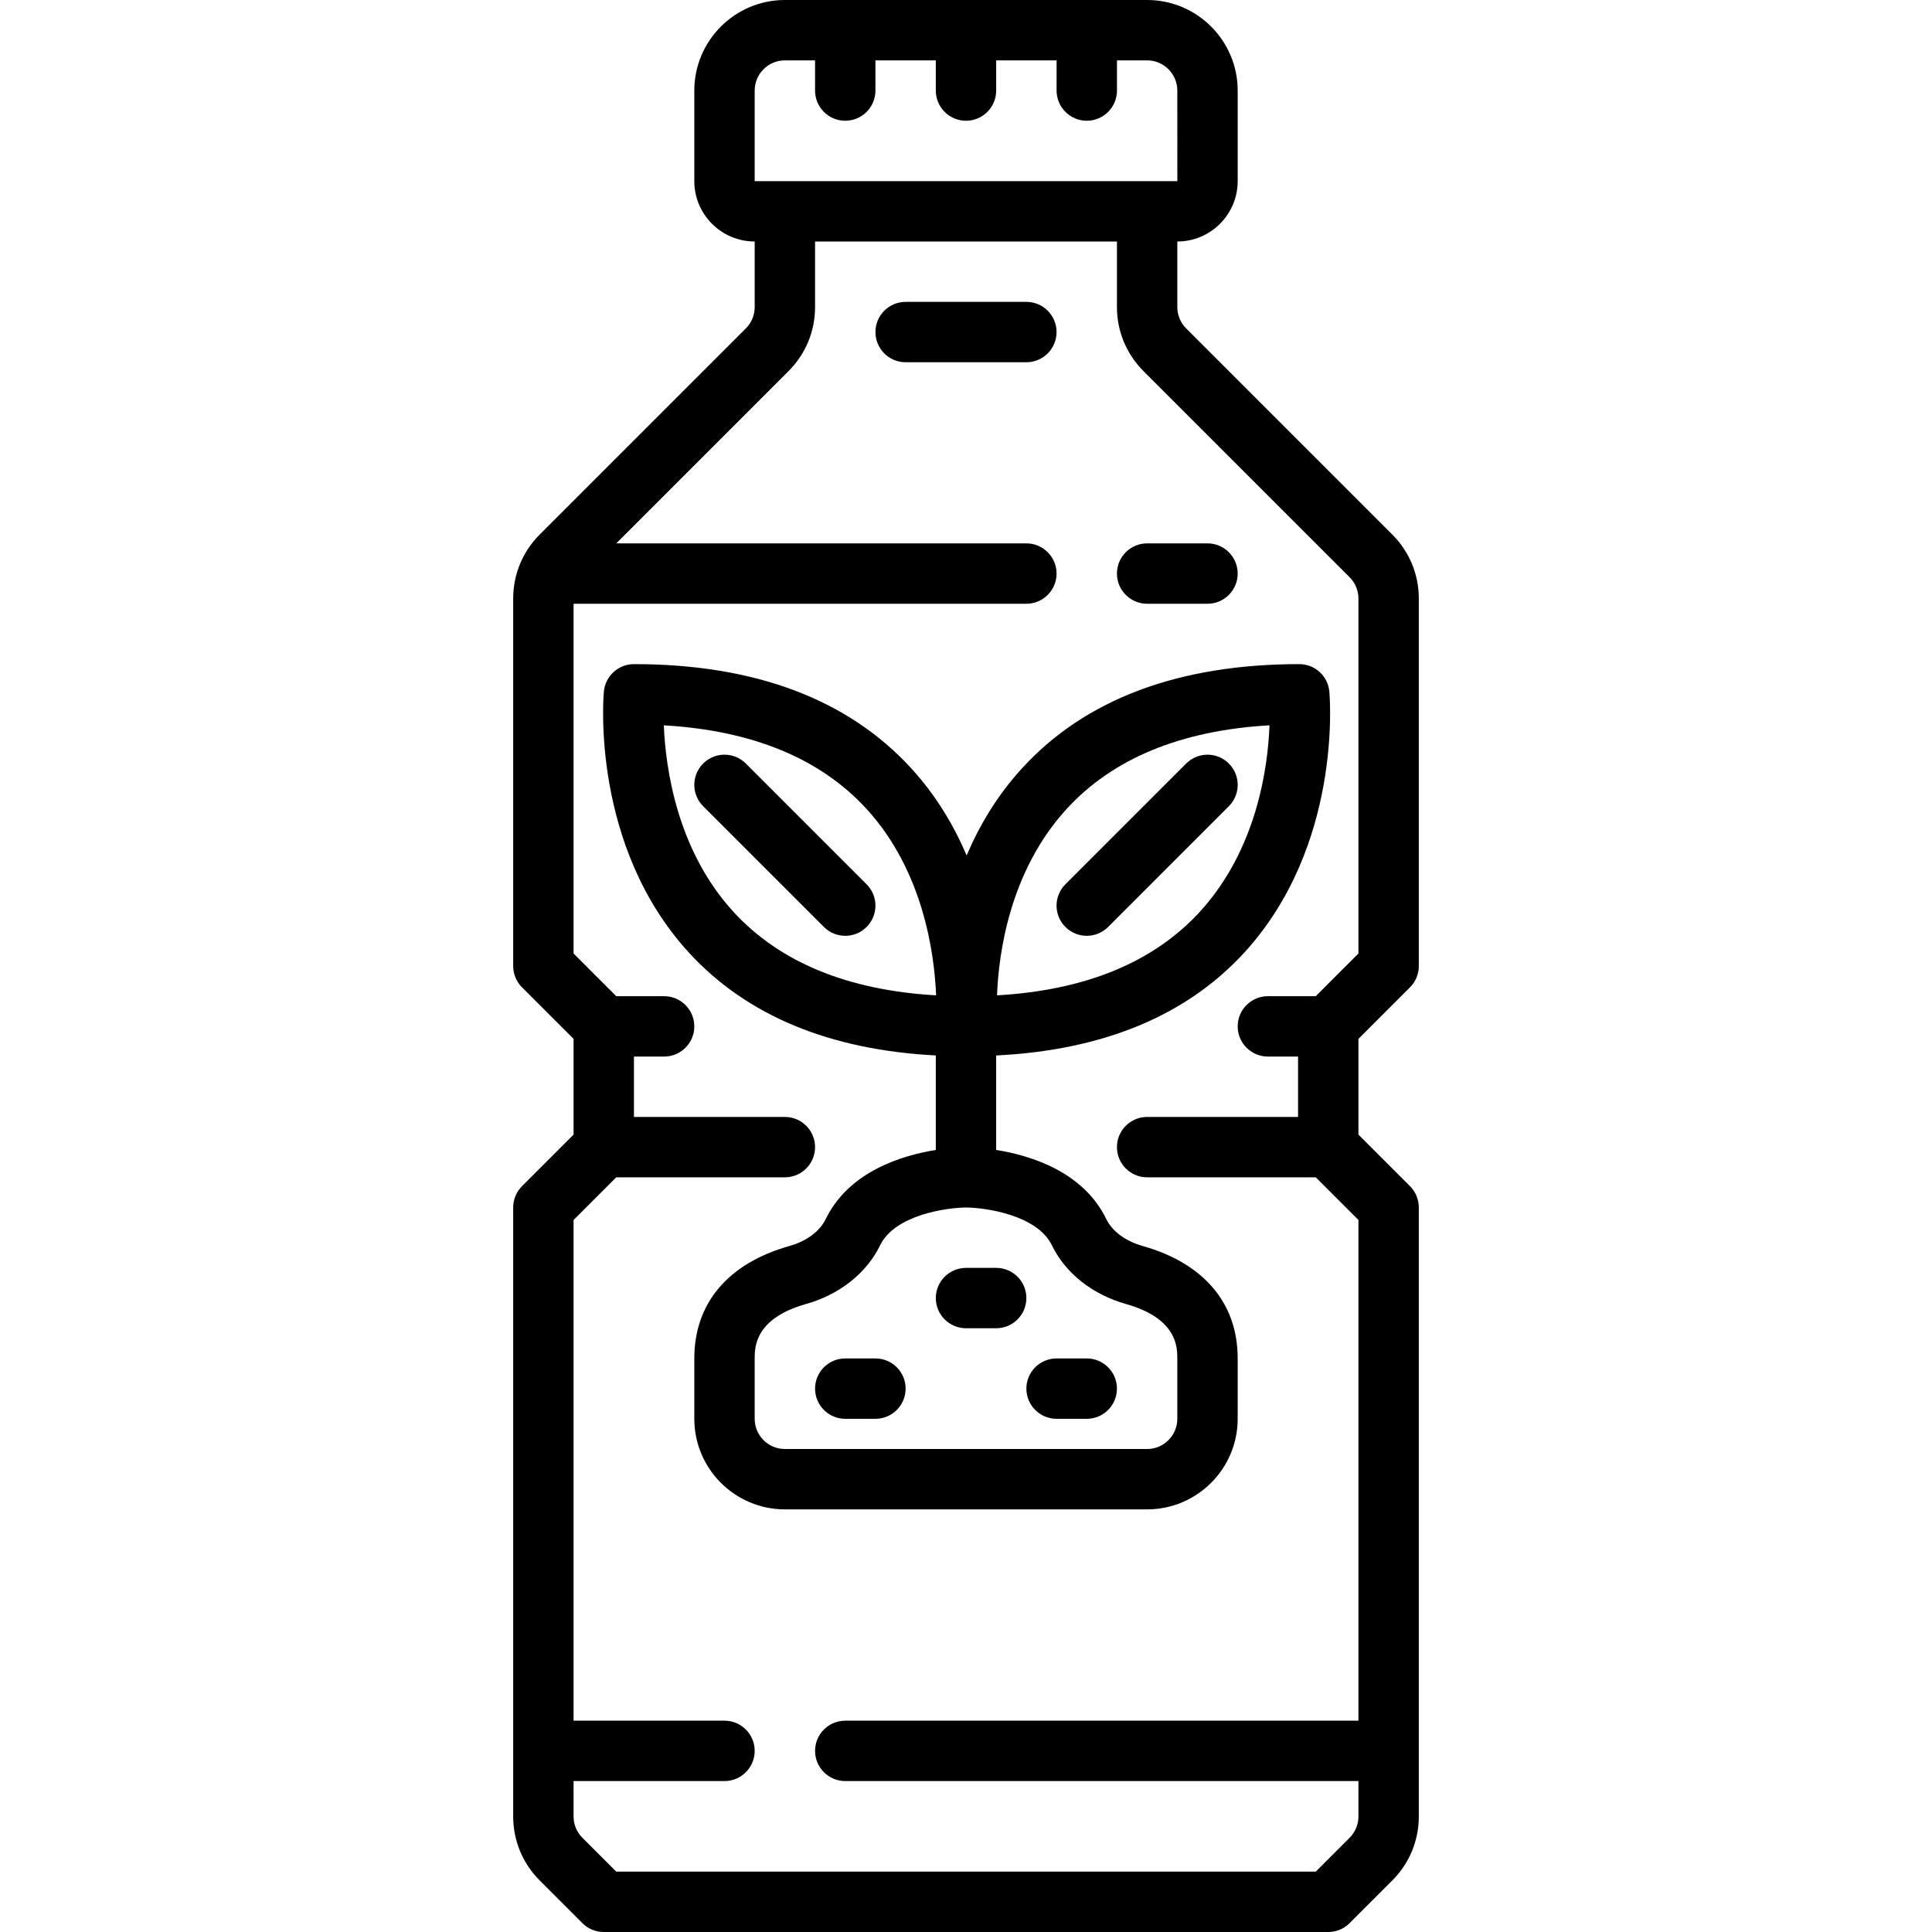 <?xml version="1.0" encoding="UTF-8" standalone="no"?><!-- icon666.com - MILLIONS OF FREE VECTOR ICONS --><svg width="1024" height="1024" id="culine" viewBox="0 0 64 64" xmlns="http://www.w3.org/2000/svg"><g><path d="m32.021 28.338c-.418-.982-1.004-1.977-1.832-2.883-2.094-2.292-5.186-3.455-9.189-3.455-.517 0-.949.395-.996.91-.019.207-.422 5.099 2.807 8.635 1.914 2.096 4.672 3.236 8.189 3.418v3.131c-1.121.18-2.877.71-3.644 2.285-.2.411-.638.737-1.204.896-2.032.572-3.152 1.895-3.152 3.725v2c0 1.654 1.346 3 3 3h12c1.654 0 3-1.346 3-3v-2c0-1.83-1.12-3.153-3.154-3.727-.564-.159-1.003-.485-1.203-.896-.766-1.575-2.523-2.105-3.644-2.284v-3.129c3.536-.175 6.308-1.315 8.23-3.419 3.229-3.537 2.826-8.429 2.807-8.635-.046-.515-.478-.91-.995-.91-4.003 0-7.095 1.163-9.189 3.455-.827.906-1.414 1.901-1.831 2.883zm-10.031-4.31c2.925.167 5.18 1.095 6.71 2.763 1.878 2.047 2.251 4.769 2.31 6.181-2.925-.167-5.18-1.095-6.71-2.763-1.879-2.047-2.252-4.77-2.31-6.181zm12.855 17.224c.449.924 1.346 1.634 2.459 1.947 1.696.478 1.696 1.439 1.696 1.801v2c0 .551-.449 1-1 1h-12c-.551 0-1-.449-1-1v-2c0-.362 0-1.323 1.695-1.801 1.114-.313 2.011-1.023 2.46-1.947.493-1.014 2.218-1.247 2.845-1.252.627.005 2.352.238 2.845 1.252zm7.209-17.225c-.054 1.405-.421 4.11-2.301 6.169-1.531 1.677-3.791 2.609-6.725 2.776.054-1.405.421-4.11 2.301-6.169 1.531-1.676 3.791-2.608 6.725-2.776z"/><path d="m28.707 29.293-4-4c-.391-.391-1.023-.391-1.414 0s-.391 1.023 0 1.414l4 4c.195.195.451.293.707.293s.512-.098.707-.293c.391-.391.391-1.023 0-1.414z"/><path d="m35.293 30.707c.195.195.451.293.707.293s.512-.098.707-.293l4-4c.391-.391.391-1.023 0-1.414s-1.023-.391-1.414 0l-4 4c-.391.391-.391 1.023 0 1.414z"/><path d="m29 45h-1c-.552 0-1 .448-1 1s.448 1 1 1h1c.552 0 1-.448 1-1s-.448-1-1-1z"/><path d="m35 47h1c.552 0 1-.448 1-1s-.448-1-1-1h-1c-.552 0-1 .448-1 1s.448 1 1 1z"/><path d="m31 43c0 .552.448 1 1 1h1c.552 0 1-.448 1-1s-.448-1-1-1h-1c-.552 0-1 .448-1 1z"/><path d="m17.293 39.293c-.188.187-.293.442-.293.707v20.171c0 .801.312 1.555.879 2.122l1.414 1.414c.187.188.442.293.707.293h24c.265 0 .52-.105.707-.293l1.414-1.414c.567-.566.879-1.32.879-2.122v-20.171c0-.265-.105-.52-.293-.707l-1.707-1.707v-3.172l1.707-1.707c.188-.187.293-.442.293-.707v-12.171c0-.801-.312-1.555-.879-2.122l-6.828-6.828c-.189-.189-.293-.441-.293-.708v-2.171c1.103 0 2-.897 2-2v-3c0-1.654-1.346-3-3-3h-12c-1.654 0-3 1.346-3 3v3c0 1.103.897 2 2 2v2.171c0 .267-.104.519-.293.708l-6.828 6.828c-.567.566-.879 1.32-.879 2.122v12.171c0 .265.105.52.293.707l1.707 1.707v3.172zm7.707-36.293c0-.551.449-1 1-1h1v1c0 .552.448 1 1 1s1-.448 1-1v-1h2v1c0 .552.448 1 1 1s1-.448 1-1v-1h2.001v1c0 .552.448 1 1 1s1-.448 1-1v-1h.999c.551 0 1 .449 1 1l.001 3h-14.001zm1.121 9.293c.567-.566.879-1.32.879-2.122v-2.171h10v2.171c0 .801.312 1.555.879 2.122l6.828 6.828c.189.189.293.441.293.708v11.757l-1.414 1.414h-1.586c-.552 0-1 .448-1 1s.448 1 1 1h1v2h-5c-.552 0-1 .448-1 1s.448 1 1 1h5.586l1.414 1.414v16.586h-17c-.552 0-1 .448-1 1s.448 1 1 1h17v1.171c0 .267-.104.519-.293.708l-1.121 1.121h-23.172l-1.121-1.121c-.189-.189-.293-.441-.293-.708v-1.171h5c.552 0 1-.448 1-1s-.448-1-1-1h-5v-16.586l1.414-1.414h5.586c.552 0 1-.448 1-1s-.448-1-1-1h-5v-2h1c.552 0 1-.448 1-1s-.448-1-1-1h-1.586l-1.414-1.414v-11.586h15c.552 0 1-.448 1-1s-.448-1-1-1h-13.586z"/><path d="m38 20h2c.552 0 1-.448 1-1s-.448-1-1-1h-2c-.552 0-1 .448-1 1s.448 1 1 1z"/><path d="m30 12h4c.552 0 1-.448 1-1s-.448-1-1-1h-4c-.552 0-1 .448-1 1s.448 1 1 1z"/></g></svg>